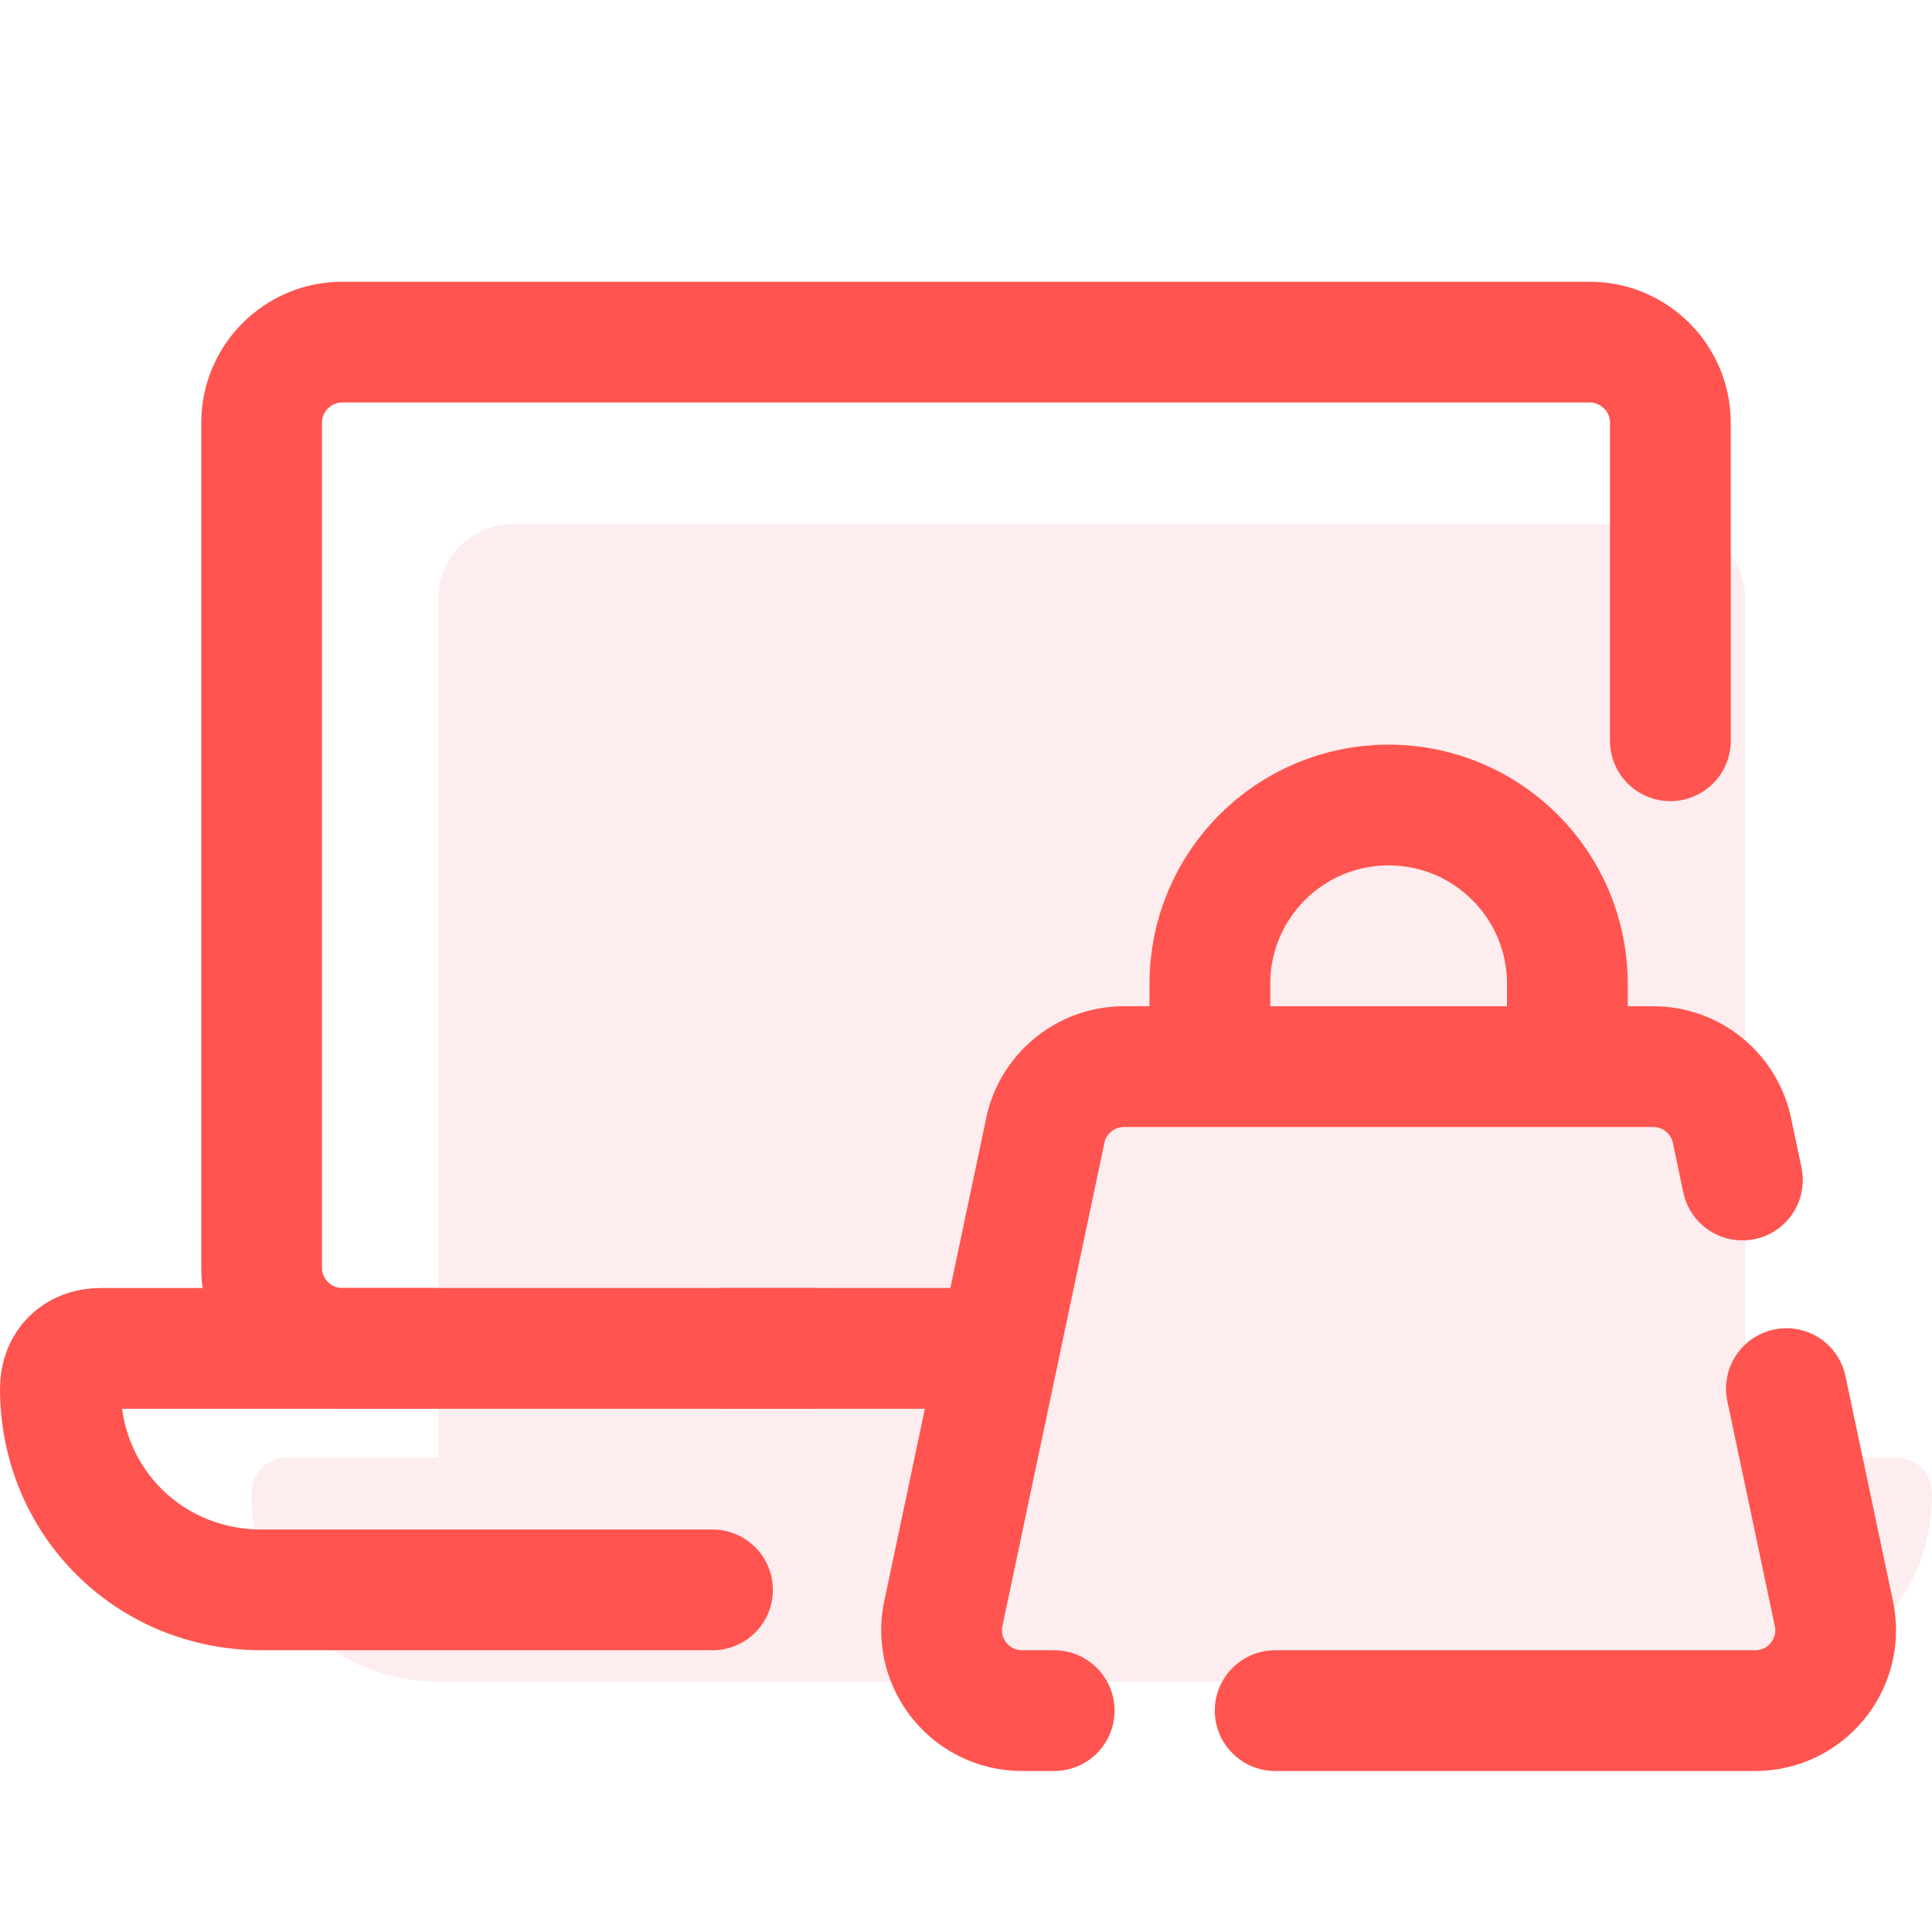 <svg width="48" height="48" viewBox="0 0 48 48" fill="none" xmlns="http://www.w3.org/2000/svg">
<path d="M47.072 36.211H43.361V14.872C43.361 13.851 42.526 13.016 41.505 13.016H12.744C11.723 13.016 10.888 13.851 10.888 14.872V36.211H7.178C6.621 36.211 6.25 36.582 6.25 37.139C6.25 39.737 8.291 41.778 10.889 41.778H43.361C45.959 41.778 48 39.737 48 37.139C48 36.582 47.629 36.211 47.072 36.211Z" fill="#FCDDDF" fill-opacity="0.5"/>
<path d="M20.223 33.5H8.5C7.4 33.5 6.5 32.6 6.5 31.5V10.5C6.5 9.4 7.4 8.5 8.5 8.5H39.5C40.6 8.5 41.5 9.4 41.5 10.5V15.7V18.404" stroke="#FF544F" stroke-width="3" stroke-linecap="round" stroke-linejoin="round"/>
<path d="M17.702 39.5H6.5C3.7 39.5 1.5 37.3 1.5 34.5C1.5 33.9 1.9 33.5 2.5 33.5H10.8" stroke="#FF544F" stroke-width="3" stroke-linecap="round" stroke-linejoin="round"/>
<path d="M18 33.5H24.234" stroke="#FF544F" stroke-width="3" stroke-linecap="round" stroke-linejoin="round"/>
<path d="M26.191 42.5H25.394C24.147 42.5 23.204 41.371 23.426 40.144L25.958 28.144C26.13 27.192 26.959 26.5 27.926 26.5H41.074C42.041 26.5 42.87 27.192 43.042 28.144L43.29 29.317" stroke="#FF544F" stroke-width="3" stroke-miterlimit="10" stroke-linecap="round" stroke-linejoin="round"/>
<path d="M44.383 34.5L45.574 40.144C45.796 41.371 44.853 42.5 43.606 42.5H31.681" stroke="#FF544F" stroke-width="3" stroke-miterlimit="10" stroke-linecap="round" stroke-linejoin="round"/>
<path d="M30.059 25.697C30.059 25.697 30.059 26.893 30.059 24.44C30.059 21.987 32.048 20 34.5 20C36.952 20 38.941 21.988 38.941 24.441C38.941 25.558 38.941 25.698 38.941 25.698" stroke="#FF544F" stroke-width="3" stroke-miterlimit="10" stroke-linecap="round"/>
</svg>
